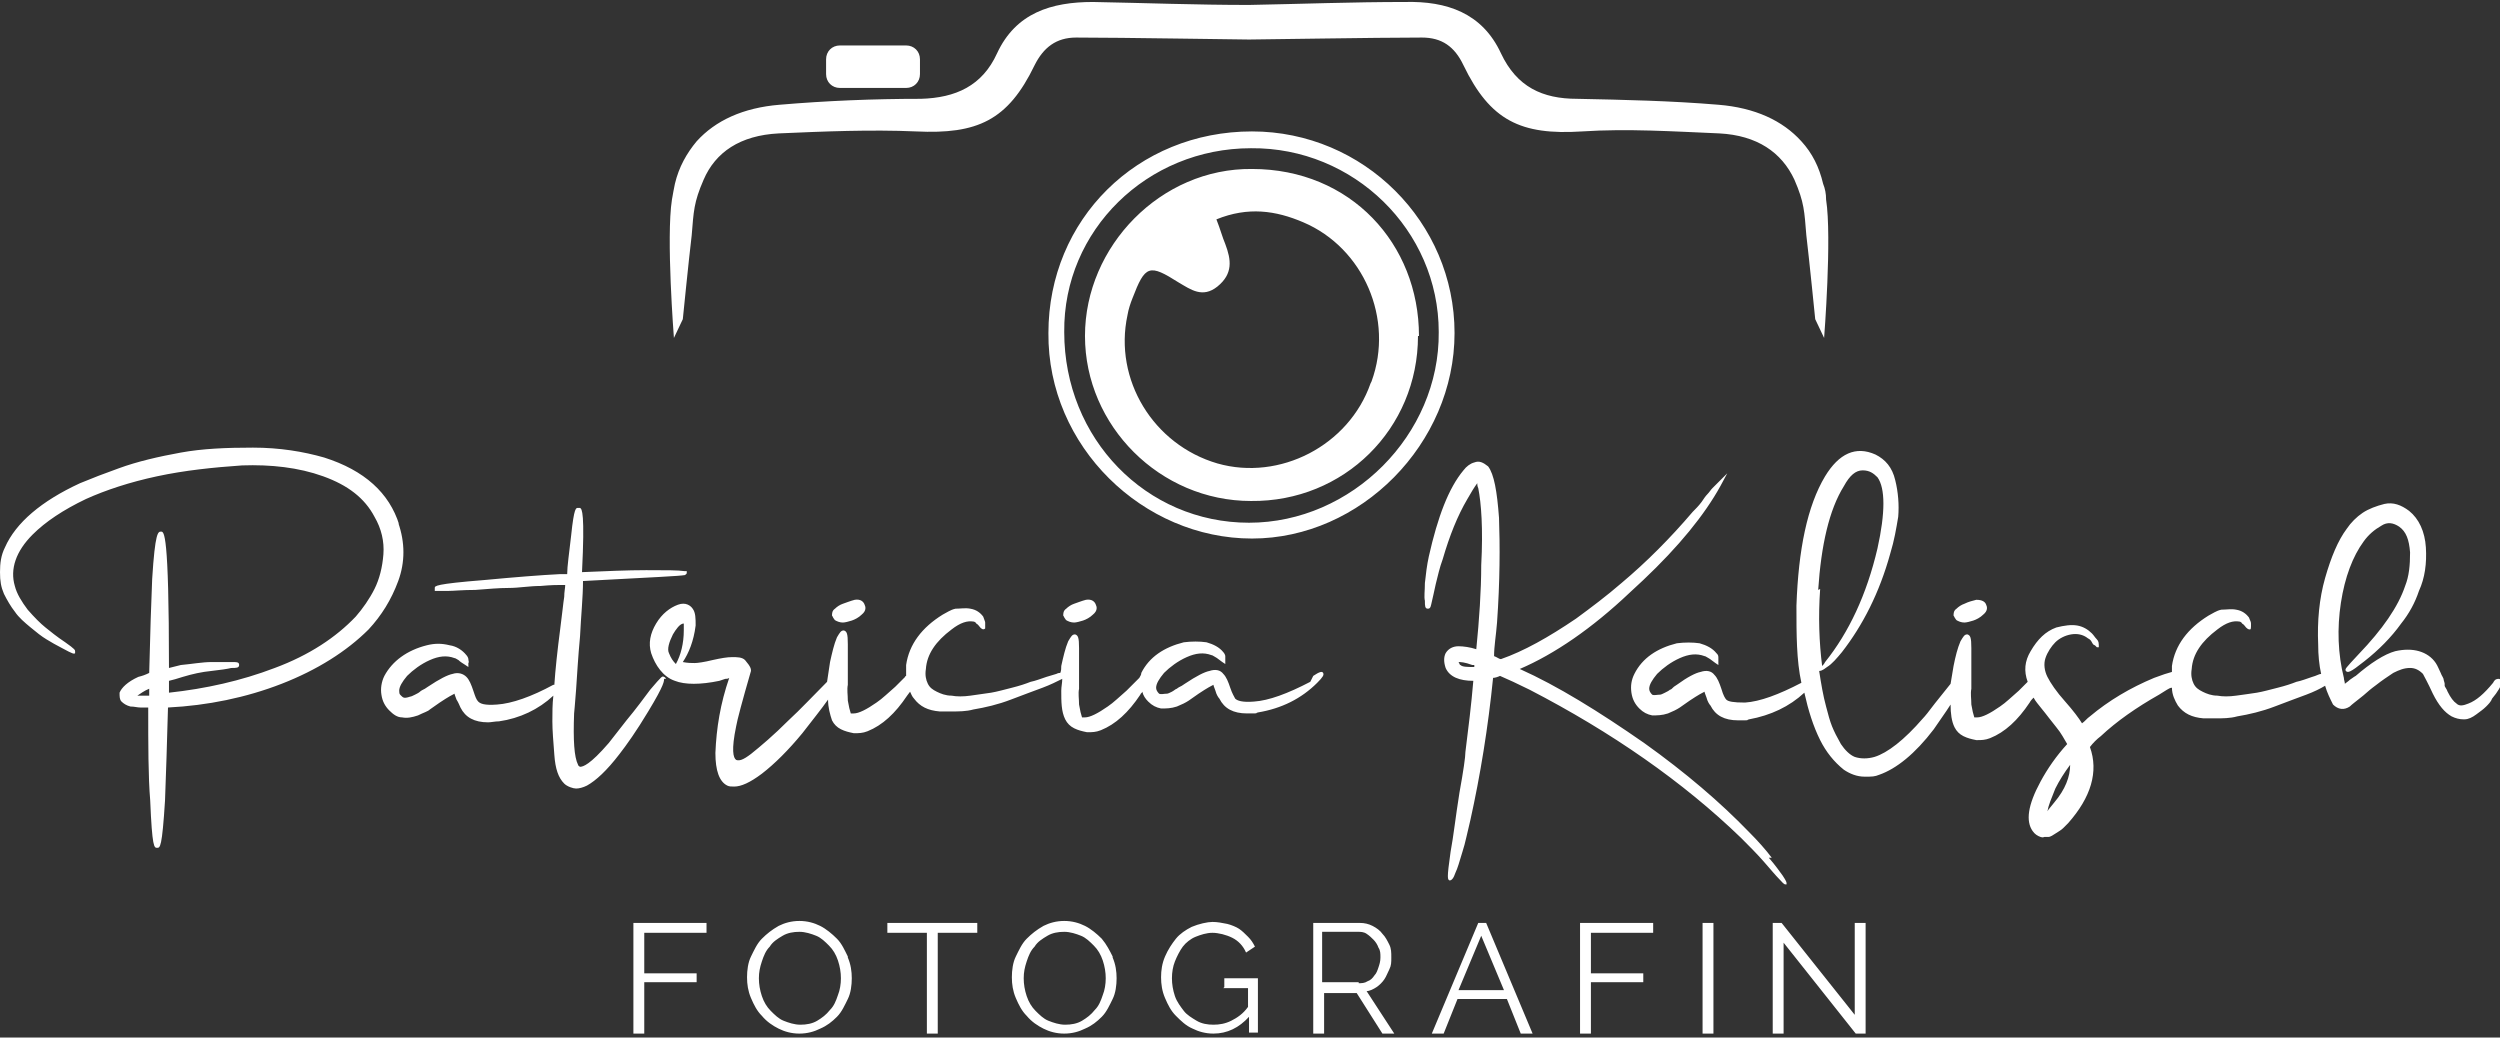 <?xml version="1.0" encoding="UTF-8"?>
<svg id="Ebene_1" data-name="Ebene 1" xmlns="http://www.w3.org/2000/svg" version="1.1" viewBox="0 0 253 105">
  <rect x="0" y="0" width="253" height="105" fill="#333333" stroke="none"/>
  <defs>
    <style>
      .cls-1 {
        fill: #fff;
        stroke-width: 0px;
      }
    </style>
  </defs>
  <path class="cls-1" d="M64.1,93.4h7.4v1h-6.3v4.1h5.3v.9h-5.3v5.2h-1.1v-11.2ZM85.8,96.9c.3.7.4,1.4.4,2.1s-.1,1.5-.4,2.1-.6,1.3-1.1,1.8c-.5.5-1,.9-1.7,1.2-.6.3-1.3.5-2.1.5s-1.5-.2-2.1-.5c-.6-.3-1.2-.7-1.7-1.3-.5-.5-.8-1.1-1.1-1.8s-.4-1.4-.4-2.1.1-1.5.4-2.1.6-1.3,1.1-1.8c.5-.5,1-.9,1.7-1.3.6-.3,1.3-.5,2.1-.5s1.5.2,2.1.5c.6.3,1.2.8,1.7,1.3s.8,1.2,1.1,1.8ZM85.1,99c0-.6-.1-1.2-.3-1.8-.2-.6-.5-1.1-.9-1.5-.4-.4-.8-.8-1.3-1s-1.1-.4-1.7-.4-1.2.1-1.7.4c-.5.3-1,.6-1.3,1.1-.4.4-.6.9-.8,1.5-.2.6-.3,1.1-.3,1.7s.1,1.2.3,1.8c.2.6.5,1.1.9,1.5.4.4.8.8,1.3,1s1.1.4,1.7.4,1.2-.1,1.7-.4c.5-.3.9-.6,1.3-1.1.4-.4.6-.9.8-1.5.2-.5.3-1.1.3-1.7ZM89.8,94.4h4v10.2h1.1v-10.2h4v-1h-9.1s0,1,0,1ZM112.6,96.9c.3.7.4,1.4.4,2.1s-.1,1.5-.4,2.1-.6,1.3-1.1,1.8c-.5.5-1,.9-1.7,1.2-.6.3-1.3.5-2.1.5s-1.5-.2-2.1-.5c-.6-.3-1.2-.7-1.7-1.3-.5-.5-.8-1.1-1.1-1.8s-.4-1.4-.4-2.1.1-1.5.4-2.1.6-1.3,1.1-1.8c.5-.5,1-.9,1.7-1.3.6-.3,1.3-.5,2.1-.5s1.5.2,2.1.5c.6.3,1.2.8,1.7,1.3.5.6.8,1.2,1.1,1.8ZM111.9,99c0-.6-.1-1.2-.3-1.8-.2-.6-.5-1.1-.9-1.5-.4-.4-.8-.8-1.3-1s-1.1-.4-1.7-.4-1.2.1-1.7.4c-.5.3-1,.6-1.3,1.1-.4.4-.6.9-.8,1.5-.2.6-.3,1.1-.3,1.7s.1,1.2.3,1.8c.2.6.5,1.1.9,1.5.4.4.8.8,1.3,1s1.1.4,1.7.4,1.2-.1,1.7-.4c.5-.3.9-.6,1.3-1.1.4-.4.6-.9.8-1.5.2-.5.3-1.1.3-1.7ZM123.8,100h2.5v1.9c-.5.7-1.1,1.1-1.7,1.4-.6.3-1.2.4-1.8.4s-1.2-.1-1.7-.4-1-.6-1.3-1-.7-.9-.9-1.5c-.2-.6-.3-1.2-.3-1.8s.1-1.2.3-1.7.5-1.1.8-1.5.8-.8,1.3-1,1.1-.4,1.7-.4,1.4.2,2,.5,1.1.8,1.4,1.5l.9-.6c-.2-.4-.4-.7-.7-1s-.6-.6-.9-.8-.8-.4-1.2-.5c-.5-.1-1-.2-1.5-.2s-1.4.2-2.1.5c-.6.3-1.2.7-1.6,1.2s-.8,1.1-1.1,1.8-.4,1.4-.4,2.1.1,1.4.4,2.1.6,1.3,1.1,1.8c.5.5,1,1,1.7,1.3.6.3,1.3.5,2.1.5,1.4,0,2.6-.6,3.6-1.7v1.6h.9v-5.5h-3.4v.9h0ZM138.3,100.3l2.8,4.3h-1.2l-2.6-4.1h-3.3v4.1h-1.1v-11.2h4.7c.5,0,.9.1,1.3.3.4.2.8.5,1,.8.3.3.5.7.7,1.1.2.4.2.8.2,1.3s0,.8-.2,1.2-.3.7-.5,1-.5.6-.8.8c-.3.2-.7.4-1,.4ZM137.5,99.5c.3,0,.6,0,.9-.2.3-.1.5-.3.7-.6.2-.2.3-.5.4-.8s.2-.6.2-1,0-.7-.2-1c-.1-.3-.3-.6-.5-.8s-.4-.4-.7-.6-.6-.2-.9-.2h-3.6v5.1h3.7ZM150.4,93.4l4.7,11.2h-1.2l-1.4-3.5h-5l-1.4,3.5h-1.2l4.7-11.2h.9ZM152.2,100.2l-2.3-5.5-2.3,5.5h4.6ZM159.9,104.6h1.1v-5.2h5.3v-.9h-5.3v-4.1h6.3v-1h-7.4s0,11.2,0,11.2ZM172.3,104.6h1.1v-11.2h-1.1v11.2ZM187.7,93.4v9.3l-7.4-9.3h-.9v11.2h1.1v-9.2l7.3,9.2h1v-11.2h-1.1ZM85,8.9h6.7c.8,0,1.4-.6,1.4-1.4v-1.5c0-.8-.6-1.4-1.4-1.4h-6.7c-.8,0-1.4.6-1.4,1.4v1.5c0,.8.6,1.4,1.4,1.4ZM147.2,33.7c0,11.2-9.5,20.8-20.5,20.8s-20.7-9.3-20.6-20.8c0-11.5,9-20.4,20.6-20.4,11.3,0,20.5,9.2,20.5,20.4ZM145.6,33.6c0-10.3-8.6-18.7-19-18.6-10.5,0-19,8.3-18.9,18.6,0,10.8,8.3,19.3,18.7,19.3,10.4,0,19.3-8.9,19.2-19.3ZM181.6,18.2c1,2.3,1,3.2,1.2,5.6.3,2.5.9,8.5.9,8.5l.9,1.9s.8-10.2.2-14c0-.6-.1-1.1-.3-1.6-.4-1.7-1.1-3.1-2.2-4.3-1.9-2.1-4.7-3.4-8.4-3.7-4.8-.4-9.5-.5-14.3-.6-3.5,0-6.1-1.2-7.7-4.6-1.9-4.1-5.5-5.3-9.7-5.2-5.3,0-10.5.2-15.8.3-5.3,0-10.5-.2-15.8-.3-4.2,0-7.8,1.1-9.7,5.2-1.5,3.3-4.2,4.5-7.7,4.6-4.8,0-9.6.2-14.3.6-3.7.3-6.5,1.6-8.4,3.7-1,1.2-1.8,2.6-2.2,4.3-.1.5-.2,1-.3,1.6-.6,3.8.2,14,.2,14l.9-1.9s.6-6,.9-8.5c.2-2.4.2-3.3,1.2-5.6,1.2-2.8,3.7-4.5,7.6-4.7,4.6-.2,9.3-.4,13.9-.2,6.2.3,9.3-1.1,12-6.7.9-1.8,2.2-2.8,4.2-2.8,4.7,0,16.4.2,17.5.2,1.1,0,12.8-.2,17.5-.2,2,0,3.3.9,4.2,2.8,2.7,5.6,5.8,7.1,12,6.7,4.6-.3,9.2,0,13.9.2,3.8.2,6.3,1.9,7.6,4.7ZM143.5,34c0,9.4-7.5,16.8-16.9,16.7-9.2,0-16.8-7.6-16.8-16.7s7.7-17,16.9-16.9c10,0,16.9,7.6,16.9,16.9ZM138.8,38.6c2.3-6.3-.8-13.5-6.9-16.1-2.8-1.2-5.6-1.6-8.8-.3.4,1,.6,1.8.9,2.5.6,1.6.8,3-.8,4.3-1.5,1.2-2.7.3-3.9-.4-3-1.9-3.4-1.8-4.7,1.6-.2.5-.4,1.1-.5,1.7-1.4,6.5,2.6,13.1,9.1,15,6.3,1.8,13.3-1.8,15.5-8.1ZM85,8.9h6.7c.8,0,1.4-.6,1.4-1.4v-1.5c0-.8-.6-1.4-1.4-1.4h-6.7c-.8,0-1.4.6-1.4,1.4v1.5c0,.8.6,1.4,1.4,1.4ZM147.2,33.7c0,11.2-9.5,20.8-20.5,20.8s-20.7-9.3-20.6-20.8c0-11.5,9-20.4,20.6-20.4,11.3,0,20.5,9.2,20.5,20.4ZM145.6,33.6c0-10.3-8.6-18.7-19-18.6-10.5,0-19,8.3-18.9,18.6,0,10.8,8.3,19.3,18.7,19.3,10.4,0,19.3-8.9,19.2-19.3ZM181.6,18.2c1,2.3,1,3.2,1.2,5.6.3,2.5.9,8.5.9,8.5l.9,1.9s.8-10.2.2-14c0-.6-.1-1.1-.3-1.6-.4-1.7-1.1-3.1-2.2-4.3-1.9-2.1-4.7-3.4-8.4-3.7-4.8-.4-9.5-.5-14.3-.6-3.5,0-6.1-1.2-7.7-4.6-1.9-4.1-5.5-5.3-9.7-5.2-5.3,0-10.5.2-15.8.3-5.3,0-10.5-.2-15.8-.3-4.2,0-7.8,1.1-9.7,5.2-1.5,3.3-4.2,4.5-7.7,4.6-4.8,0-9.6.2-14.3.6-3.7.3-6.5,1.6-8.4,3.7-1,1.2-1.8,2.6-2.2,4.3-.1.5-.2,1-.3,1.6-.6,3.8.2,14,.2,14l.9-1.9s.6-6,.9-8.5c.2-2.4.2-3.3,1.2-5.6,1.2-2.8,3.7-4.5,7.6-4.7,4.6-.2,9.3-.4,13.9-.2,6.2.3,9.3-1.1,12-6.7.9-1.8,2.2-2.8,4.2-2.8,4.7,0,16.4.2,17.5.2,1.1,0,12.8-.2,17.5-.2,2,0,3.3.9,4.2,2.8,2.7,5.6,5.8,7.1,12,6.7,4.6-.3,9.2,0,13.9.2,3.8.2,6.3,1.9,7.6,4.7ZM143.5,34c0,9.4-7.5,16.8-16.9,16.7-9.2,0-16.8-7.6-16.8-16.7s7.7-17,16.9-16.9c10,0,16.9,7.6,16.9,16.9ZM138.8,38.6c2.3-6.3-.8-13.5-6.9-16.1-2.8-1.2-5.6-1.6-8.8-.3.4,1,.6,1.8.9,2.5.6,1.6.8,3-.8,4.3-1.5,1.2-2.7.3-3.9-.4-3-1.9-3.4-1.8-4.7,1.6-.2.5-.4,1.1-.5,1.7-1.4,6.5,2.6,13.1,9.1,15,6.3,1.8,13.3-1.8,15.5-8.1Z"/>
  <path class="cls-1" d="M40.4,53.1c-1-3.2-3.5-5.5-7.6-6.8-2.1-.6-4.5-1-7.2-1s-5.1.1-7.3.5-4.4.9-6.3,1.6c-1.4.5-2.7,1-3.9,1.5-3.9,1.8-6.5,4-7.6,6.5-.4.8-.5,1.6-.5,2.5s.1,1.5.4,2.2c.3.6.7,1.3,1.1,1.8.4.6,1,1.1,1.6,1.6.6.5,1.1.9,1.6,1.2s1,.6,1.6.9c1.1.6,1.2.6,1.3.5h0v-.2c0-.1,0-.2-1-.9-.9-.6-1.5-1.1-2-1.5-.5-.4-1.1-1-1.8-1.8-.6-.8-1.1-1.6-1.3-2.4-.5-1.7.1-3.5,1.8-5.2,1.3-1.3,3.1-2.5,5.4-3.6,2-.9,4.4-1.7,7.2-2.3s5.7-.9,8.6-1.1c2.9-.1,5.7.2,8.2,1.1,2.5.9,4.2,2.2,5.2,4.1.7,1.2,1,2.5.9,3.8-.1,1.3-.4,2.5-.9,3.5s-1.2,2-1.9,2.8c-2,2.1-4.7,3.9-8.2,5.2-3.4,1.3-7,2.1-10.7,2.5v-1.2c.4-.1.8-.2,1.4-.4,1-.3,1.9-.5,2.9-.6.9-.1,1.6-.2,2-.3.5,0,.8,0,.8-.3s-.2-.3-.8-.3c-.4,0-1.1,0-2,0s-2,.2-3.1.3l-1.2.3c0-13.8-.5-13.8-.8-13.8s-.6,0-.9,4.8c-.1,2.3-.2,5.5-.3,9.5-.4.2-.7.3-1.1.4-1.1.5-1.7,1.1-1.9,1.6,0,.4,0,.7.2.9.2.2.5.4.9.5.4,0,.7.1,1,.1h.8c0,3.8,0,7,.2,9.4.2,4.8.4,4.8.7,4.8s.5,0,.8-4.8c.1-2.6.2-5.7.3-9.4,4-.2,7.9-1,11.5-2.4,3.6-1.4,6.6-3.3,8.8-5.5,1.3-1.4,2.3-3,3-4.9s.7-3.9,0-5.9ZM15.1,69.7v.7c-.6,0-.9,0-1.2,0,.3-.2.7-.5,1.2-.7ZM67.2,68.7c0,.2.1.5-1.6,3.3-1.2,2-2.2,3.4-2.9,4.3-1.3,1.7-2.4,2.7-3.3,3.2-.4.2-.8.3-1.1.3s-.9-.2-1.2-.5c-.6-.6-.9-1.5-1-2.9-.1-1.3-.2-2.5-.2-3.4s0-1.7.1-2.6c-1.5,1.4-3.4,2.3-5.5,2.6-.4,0-.8.1-1.1.1-1.4,0-2.3-.5-2.8-1.5-.1-.2-.2-.5-.4-.8-.1-.3-.2-.5-.2-.6-.2.1-.6.3-1.5.9l-1,.7c-.2.2-.6.3-1.2.6-.6.2-1.1.3-1.6.2-.5,0-.9-.3-1.3-.7-.4-.4-.7-.9-.8-1.6-.1-.6,0-1.3.3-1.9.8-1.5,2.3-2.6,4.3-3.1.8-.2,1.5-.2,2.3,0,.7.1,1.3.5,1.7,1,.1.1.2.3.2.4,0,.2.1.3,0,.4v.4l-.3-.2c-.3-.2-.5-.3-.7-.5-.2-.1-.3-.2-.4-.2-.8-.3-1.6-.2-2.5.2-.9.4-1.7,1-2.3,1.6-.5.6-.8,1.1-.8,1.5s.1.4.3.6c.2.2.5.1.8,0,.1,0,.3-.1.5-.2.2-.1.4-.2.5-.3.1-.1.3-.2.5-.3.3-.2.3-.2.3-.2,1.2-.8,2-1.2,2.5-1.3.6-.2,1.1,0,1.4.3.3.3.5.8.7,1.4.2.6.3.9.5,1.1.2.2.6.4,1.9.3,1.5-.1,3.5-.8,5.7-2,0,0,0,0,.1,0,.1-1.5.3-3.4.6-5.7.2-1.5.3-2.6.4-3.2,0-.5.1-.9.1-1.2-.2,0-.4,0-.5,0-.3,0-.9,0-2,.1-1.1,0-2.2.2-3.2.2-1,0-2.1.1-3.4.2-1.3,0-2.2.1-2.7.1-.6,0-1,0-1.2,0h-.2v-.3c0-.2,0-.4,5-.8,3.2-.3,5.7-.5,7.7-.6h.7c0-.8.2-2.1.4-3.9.3-2.9.5-2.8.7-2.8s.1,0,.2,0c.2.1.5.5.2,6.5,2.4-.1,4.6-.2,6.5-.2,2,0,3.2,0,3.9.1h.2v.2c0,0,0,.1-.2.2h0c-.6.1-2.8.2-10.3.6,0,1.6-.2,3.5-.3,5.6-.2,2.1-.3,4-.4,5.4-.1,1.5-.2,2.3-.2,2.4-.1,2.7,0,4.4.4,5.2,0,.1.2.2.2.2.3,0,1-.2,2.9-2.4l1.8-2.3c1-1.2,1.8-2.3,2.4-3.1,1.2-1.4,1.2-1.4,1.4-1.3,0,0,.1,0,.2.2ZM84.5,62.7c-.2-.1-.2-.3-.3-.4,0-.2,0-.5.3-.7.2-.2.5-.4.8-.5s.8-.3,1.2-.4c.6-.1.9.2,1,.5.1.2.2.6-.3,1-.3.3-.7.5-1,.6-.3.1-.7.2-.9.2-.3,0-.6-.1-.9-.3ZM107.9,62.7c-.2-.1-.2-.3-.3-.4,0-.2,0-.5.3-.7.2-.2.5-.4.8-.5s.8-.3,1.2-.4c.6-.1.9.2,1,.5.1.2.2.6-.3,1-.3.3-.7.5-1,.6-.3.1-.7.2-.9.2-.3,0-.6-.1-.9-.3ZM132.6,69c-2.3,1.2-4.2,1.9-5.7,2-1.2.1-1.7-.1-1.9-.3-.1-.2-.3-.5-.5-1.1-.2-.6-.4-1.1-.7-1.4-.3-.4-.8-.5-1.4-.3-.5.1-1.3.5-2.5,1.3,0,0,0,0-.3.2-.2.1-.4.2-.5.3-.1,0-.3.2-.5.3-.2.1-.4.2-.5.2-.3,0-.6.1-.8,0-.2-.2-.3-.4-.3-.6,0-.4.3-.9.8-1.5.6-.6,1.4-1.2,2.3-1.6.9-.4,1.7-.5,2.5-.2.1,0,.2.1.4.2.2.1.4.3.7.5l.3.2v-.4c0-.1,0-.2,0-.4,0-.1-.1-.3-.2-.4-.4-.5-1-.8-1.7-1-.7-.1-1.5-.1-2.3,0-2,.5-3.5,1.5-4.3,3.1,0,.2-.1.3-.2.5-.1.1-.2.2-.3.3l-1,1c-.7.6-1.3,1.2-1.9,1.6-1,.7-1.8,1.1-2.3,1.1s-.2,0-.3,0c-.1-.3-.2-.7-.3-1.3,0-.6-.1-1.1,0-1.6,0-.5,0-1.1,0-1.9,0-.8,0-1.3,0-1.5v-.7c0-1.1-.1-1.3-.4-1.4-.3,0-.4.2-.7.7h0c-.3.7-.5,1.6-.7,2.5,0,.2,0,.5-.1.7-.1,0-.2,0-.4.1l-1,.3c-.6.2-1.1.4-1.6.5-.5.2-1.1.4-1.9.6-.8.2-1.5.4-2.1.5-.7.1-1.4.2-2.1.3-.7.1-1.4.1-1.9,0-.6,0-1.1-.2-1.5-.4-.4-.2-.7-.4-.9-.8-.2-.4-.3-.9-.2-1.5.1-1.5,1-2.8,2.6-4,.9-.7,1.6-.9,2.2-.8,0,0,.2,0,.3.2.2.1.3.3.4.4.1.1.3.3.5.1,0,0,0-.2,0-.3s0-.2,0-.3-.1-.3-.2-.6c-.3-.4-.7-.7-1.3-.8-.5-.1-1,0-1.5,0-.5.1-.9.4-1.3.6-2.1,1.3-3.4,3-3.7,5.1,0,.4,0,.7,0,1.1,0,0-.1,0-.1.1l-1,1c-.7.6-1.3,1.2-1.9,1.6-1,.7-1.8,1.1-2.3,1.1s-.2,0-.3,0c-.1-.3-.2-.7-.3-1.3,0-.6-.1-1.1,0-1.6,0-.5,0-1.1,0-1.9,0-.8,0-1.3,0-1.5v-.7c0-1.1-.1-1.3-.4-1.4-.3,0-.4.2-.7.7h0c-.3.7-.5,1.6-.7,2.5-.1.6-.2,1.3-.3,2-1.4,1.4-2.7,2.8-3.9,3.9-1.5,1.5-2.8,2.6-3.8,3.4-.4.3-.7.5-1,.6-.3.1-.5,0-.5,0-.3-.2-.5-1,0-3.4.1-.6.6-2.5,1.5-5.6,0-.2,0-.4-.6-1.1h0c-.3-.3-.8-.3-1.3-.3-.5,0-1.1.1-2,.3-.8.2-1.5.3-1.8.3-.3,0-.7,0-1.2-.1.6-.9,1.1-2.1,1.3-3.7,0-.7,0-1.3-.3-1.7-.2-.3-.7-.7-1.5-.4-.8.3-1.6.9-2.2,1.9-.6,1-.8,2-.5,3,.2.6.5,1.2.9,1.7s.9.9,1.5,1.1c1,.4,2.6.4,4.5,0,0,0,0,0,.6-.2.1,0,.3,0,.4-.1h0c-.9,2.6-1.3,5.1-1.4,7.6,0,1.8.4,2.9,1.2,3.3.2.1.4.1.7.1.7,0,1.6-.4,2.8-1.3,1.3-1,2.7-2.4,4.1-4.1,1-1.3,1.9-2.4,2.6-3.4,0,.8.2,1.5.4,2.1.2.4.5.7.9.9.4.2.8.3,1.3.4h.1c.4,0,.8,0,1.3-.2,1.5-.6,2.8-1.8,4-3.6.1-.1.2-.3.3-.4.1.2.2.5.4.7.6.8,1.4,1.2,2.6,1.3.4,0,.8,0,1.2,0,.7,0,1.5,0,2.2-.2,1.2-.2,2.5-.5,3.8-1,1.3-.5,2.4-.9,3.2-1.2.8-.3,1.4-.6,2-.9,0,.4-.1.8-.1,1.2,0,1.1,0,2.1.4,2.9.2.4.5.7.9.9.4.2.8.3,1.3.4h.1c.4,0,.8,0,1.3-.2,1.5-.6,2.8-1.8,4-3.6,0-.1.2-.2.2-.3.1.4.3.7.6,1,.4.4.8.6,1.3.7.5,0,1,0,1.6-.2.5-.2.9-.4,1.2-.6l1-.7c.9-.6,1.3-.8,1.5-.9,0,.1.1.3.2.6.1.4.3.7.4.8.5,1,1.4,1.5,2.8,1.5s.7,0,1.1-.1c2.4-.4,4.4-1.4,6-3,.6-.6.7-.8.6-1-.1-.2-.4-.1-1,.3ZM69.2,63.8c0,1.3-.3,2.5-.8,3.4-.3-.3-.5-.6-.7-1.1-.2-.4,0-1.1.4-1.9.3-.5.7-1.1,1.1-1.1h0c0,.1,0,.3,0,.7ZM179.3,86.8c-.6-.8-1.4-1.7-2.3-2.6-2.9-3-6.4-6-10.6-9-4.6-3.2-8.8-5.8-12.6-7.5,3.5-1.5,7.3-4.1,11.1-7.7l1.4-1.3c3.6-3.4,6.2-6.6,7.8-9.5l.7-1.3-1,1c-.2.2-.3.3-.5.5s-.3.4-.5.6c-.2.2-.4.5-.6.8h0c-.3.4-.6.7-.9,1-2.3,2.7-4.7,5.1-7.2,7.2-1.5,1.3-3.1,2.5-4.6,3.6-2.8,1.9-5.3,3.3-7.6,4.1-.2,0-.4-.2-.7-.3,0-1,.2-2.1.3-3.4.3-4.2.3-7.8.2-10.6-.2-2.7-.5-4.4-1.1-5.2-.5-.4-.9-.6-1.4-.4-.4.1-.8.4-1.1.8-1.5,1.8-2.6,4.7-3.5,8.7-.2.9-.3,1.8-.4,2.7,0,.8-.1,1.4,0,1.8,0,.5,0,.8.3.8s.3-.3.4-.7.2-.9.4-1.8c.2-.8.4-1.7.7-2.5.7-2.4,1.5-4.4,2.5-6.1.4-.7.7-1.2,1-1.6,0,.1,0,.3.1.5.3,1.5.5,4.1.3,7.8,0,2.6-.2,5.5-.5,8.5-.6-.2-1.3-.3-1.8-.3s-1,.2-1.3.7c-.2.4-.2.9,0,1.5.4.9,1.4,1.3,2.8,1.3-.2,2.4-.5,4.8-.8,7.2,0,.5-.2,1.9-.6,4.1-.4,2.5-.6,4.4-.9,6-.4,2.8-.3,2.8-.1,2.9.2,0,.4-.2.6-.8.2-.4.4-1.1.7-2.1.3-.9.5-2,.8-3.2,1-4.5,1.8-9.4,2.3-14.4.2,0,.5-.1.7-.2.7.3,1.8.8,3,1.4,8.3,4.3,15.5,9.3,21.4,15,.8.8,1.6,1.6,2.3,2.4.7.8,1.2,1.4,1.5,1.7.4.4.5.6.7.6s0,0,.1,0h0c0,0,0-.1,0-.1,0-.1,0-.2-.4-.8-.3-.4-.7-1-1.4-1.8ZM149.2,67.5c-.7,0-1.2,0-1.4-.2-.1,0-.1-.2-.2-.3.2,0,.6,0,1.4.3h.2c0,.1,0,.2,0,.2ZM198,62.7c-.2-.1-.2-.3-.3-.4,0-.2,0-.5.3-.7.2-.2.5-.4.8-.5.4-.2.8-.3,1.2-.4.6,0,.9.2,1,.5.1.2.2.6-.3,1-.3.3-.7.5-1,.6-.3.1-.7.2-.9.2-.3,0-.6-.1-.9-.3ZM252.9,68.7c-.2,0-.4,0-.6.4-.9,1.1-1.7,1.8-2.5,2.1-.5.2-.9.3-1.2,0-.3-.2-.6-.6-.9-1.2-.1-.3-.3-.5-.3-.6,0-.1,0-.2,0-.2h0c0,0,0-.1-.1-.4,0-.2-.2-.4-.3-.7-.2-.4-.3-.7-.5-1-.4-.6-1-1-1.7-1.2-.7-.2-1.5-.2-2.4,0-1.1.3-2.5,1.2-4,2.5,0,0-.2.1-.6.4-.2.2-.4.3-.5.4,0-.2-.1-.4-.1-.6-.6-2.4-.7-5-.3-7.6.4-2.6,1.2-4.7,2.3-6.2.5-.7,1.1-1.2,1.8-1.6.6-.4,1.2-.3,1.8.1.7.5,1,1.3,1.1,2.6,0,1.3-.1,2.4-.5,3.4-.7,2.1-2.3,4.4-4.7,6.9-1.4,1.5-1.4,1.5-1.3,1.7.2.2.4.2,1.9-1,1.4-1.1,2.7-2.4,3.7-3.8.8-1,1.4-2.1,1.8-3.3.6-1.3.8-2.8.7-4.4-.1-1.6-.7-2.9-1.7-3.7-.8-.6-1.6-.9-2.5-.7-.8.2-1.6.5-2.2.9-.6.4-1.2,1-1.6,1.6-.9,1.2-1.6,2.9-2.2,5-.6,2.1-.8,4.4-.7,6.7,0,1.1.1,2.1.3,3-.2,0-.5.2-.9.3-.6.2-1.1.4-1.6.5-.5.2-1.1.4-1.9.6-.8.2-1.5.4-2.1.5s-1.4.2-2.1.3c-.7.1-1.4.1-1.9,0-.6,0-1.1-.2-1.5-.4-.4-.2-.7-.4-.9-.8-.2-.4-.3-.9-.2-1.5.1-1.5,1-2.8,2.6-4,.9-.7,1.6-.9,2.2-.8,0,0,.2,0,.3.2.2.1.3.3.4.4.2.2.3.2.4.2h0s0,0,0,0c.1,0,.1-.2.1-.3,0,0,0-.2,0-.3,0-.2-.1-.3-.2-.6-.3-.4-.7-.7-1.3-.8-.5-.1-1,0-1.5,0-.5.1-.9.4-1.3.6-2.1,1.3-3.4,3-3.7,5.1,0,.2,0,.4,0,.6-.4.1-1,.3-1.8.6-2.4,1-4.6,2.3-6.5,3.9-.3.2-.5.5-.8.7-.3-.5-.9-1.3-1.7-2.2-.9-1-1.5-1.9-1.8-2.5-.3-.6-.4-1.3-.2-1.9.2-.6.6-1.2,1-1.6.4-.4,1-.7,1.6-.8s1.2,0,1.7.4c.2.1.3.2.4.4s.2.3.3.3h0s.1.1.2.2c0,0,.1,0,.2,0h0c0-.4,0-.6-.2-.8s-.3-.4-.5-.6c-.4-.4-.9-.7-1.5-.8-.6-.1-1.3,0-2.1.2-1.1.4-1.9,1.2-2.6,2.4-.6,1-.7,2-.3,3.1l-.9.9c-.7.6-1.3,1.2-1.9,1.6-1,.7-1.8,1.1-2.3,1.1s-.2,0-.3,0c-.1-.3-.2-.7-.3-1.3,0-.6-.1-1.1,0-1.6,0-.5,0-1.1,0-1.9,0-.8,0-1.3,0-1.5v-.7c0-1.1-.1-1.3-.4-1.4-.3,0-.4.2-.7.7h0c-.3.7-.5,1.5-.7,2.5-.1.6-.2,1.2-.3,1.8h0s-1.6,2-1.6,2c-.6.8-1,1.3-1.2,1.5-1.9,2.2-3.6,3.5-4.9,3.9-.7.2-1.4.2-2,0-.5-.2-1-.7-1.4-1.3-.4-.7-.7-1.3-.9-1.8-.2-.5-.4-1.2-.6-2-.3-1.1-.5-2.3-.7-3.6.1,0,.3,0,.8-.4h0c.5-.3,1-.9,1.5-1.5,2.1-2.7,3.8-6,4.9-10,.4-1.3.6-2.5.8-3.7.1-1.2,0-2.5-.3-3.7-.3-1.3-1-2.1-2-2.6-2-.9-3.7-.1-5.1,2.2-1.8,3-2.7,7.4-2.9,13.1,0,2.9,0,5.5.5,7.8-2.3,1.2-4.2,1.9-5.7,2-1.2,0-1.7-.1-1.9-.3-.1-.1-.3-.4-.5-1.1-.2-.6-.4-1.1-.7-1.4-.3-.4-.8-.5-1.4-.3-.5.1-1.3.5-2.4,1.3,0,0,0,0-.3.2h0c-.2.2-.3.3-.4.3-.1.1-.3.2-.5.3-.2.1-.4.2-.5.2-.3,0-.6.1-.8,0-.2-.2-.3-.4-.3-.6,0-.4.3-.9.8-1.5.6-.6,1.4-1.2,2.3-1.6.9-.4,1.7-.5,2.5-.2.1,0,.2.1.4.2.2.1.4.3.7.5l.3.2v-.4c0-.1,0-.2,0-.4,0-.2-.1-.3-.2-.4-.4-.5-1-.8-1.7-1-.7-.1-1.5-.1-2.3,0-2,.5-3.5,1.5-4.3,3.1-.3.6-.4,1.2-.3,1.9s.4,1.2.8,1.6c.4.4.8.6,1.3.7.5,0,1,0,1.6-.2.5-.2.9-.4,1.2-.6l1-.7c.9-.6,1.3-.8,1.5-.9,0,.1.1.3.2.6.1.4.3.7.4.8.5,1,1.4,1.5,2.8,1.5s.7,0,1.1-.1c2.2-.4,4.1-1.3,5.6-2.7.4,1.8.9,3.4,1.6,4.8.6,1.2,1.4,2.2,2.4,3,.6.4,1.3.7,2.1.7s1,0,1.5-.2c1.7-.6,3.6-2.1,5.5-4.6.6-.9,1.2-1.7,1.7-2.5,0,0,0,0,0,0,0,.9.1,1.7.4,2.3.2.4.5.7.9.9s.8.3,1.3.4h.1c.4,0,.8,0,1.3-.2,1.5-.6,2.8-1.8,4-3.6.1-.2.3-.4.4-.5.2.4.5.7.8,1.1.5.6,1,1.3,1.5,1.9.5.6.8,1.2,1.1,1.7-1.1,1.2-2,2.5-2.7,3.8-1.3,2.4-1.5,4-.8,5,.2.3.5.5.8.6s.3,0,.4,0,.3,0,.4,0c.2,0,.5-.2.8-.4s.5-.3.7-.5l.5-.5c2.3-2.6,3.1-5.2,2.2-7.7.3-.4.7-.8,1.1-1.1,1.6-1.5,3.6-2.9,5.9-4.2.3-.2.5-.3.8-.5.2-.1.3-.2.5-.2,0,.7.3,1.3.6,1.8.6.8,1.4,1.2,2.6,1.3.4,0,.8,0,1.2,0,.7,0,1.5,0,2.2-.2,1.2-.2,2.5-.5,3.8-1,1.3-.5,2.4-.9,3.2-1.2.8-.3,1.4-.6,1.9-.9.2.7.5,1.3.8,1.9h0c.5.5,1.1.6,1.7.2.2-.2.6-.5,1.1-.9.4-.3.8-.7,1.2-1l.4-.3c.5-.4,1.1-.8,1.7-1.2.6-.3,1.1-.5,1.7-.5.5,0,.9.2,1.3.6.1.2.5.9,1,2,.6,1.2,1.2,1.9,1.9,2.3.4.2.8.3,1.2.3h.1c.4,0,.8-.2,1.2-.5.4-.3.7-.5,1-.8.2-.2.5-.5.6-.8.6-.7.9-1.3,1-1.6.2-.2.1-.3,0-.3ZM209.5,77.4c0,1.2-.5,2.5-1.6,3.8-.3.4-.6.7-.7.9.1-.6.4-1.3.8-2.3.4-.8.9-1.6,1.5-2.4ZM184,59.7c.3-4.5,1.1-8.1,2.6-10.5.6-1.1,1.2-1.6,1.9-1.6.7,0,1.1.3,1.5.7.8,1.1.8,3.6,0,7.2-1.1,4.7-2.9,8.5-5.3,11.5-.1.2-.2.3-.3.4-.3-2.4-.4-5-.2-7.8Z"/>
</svg>
